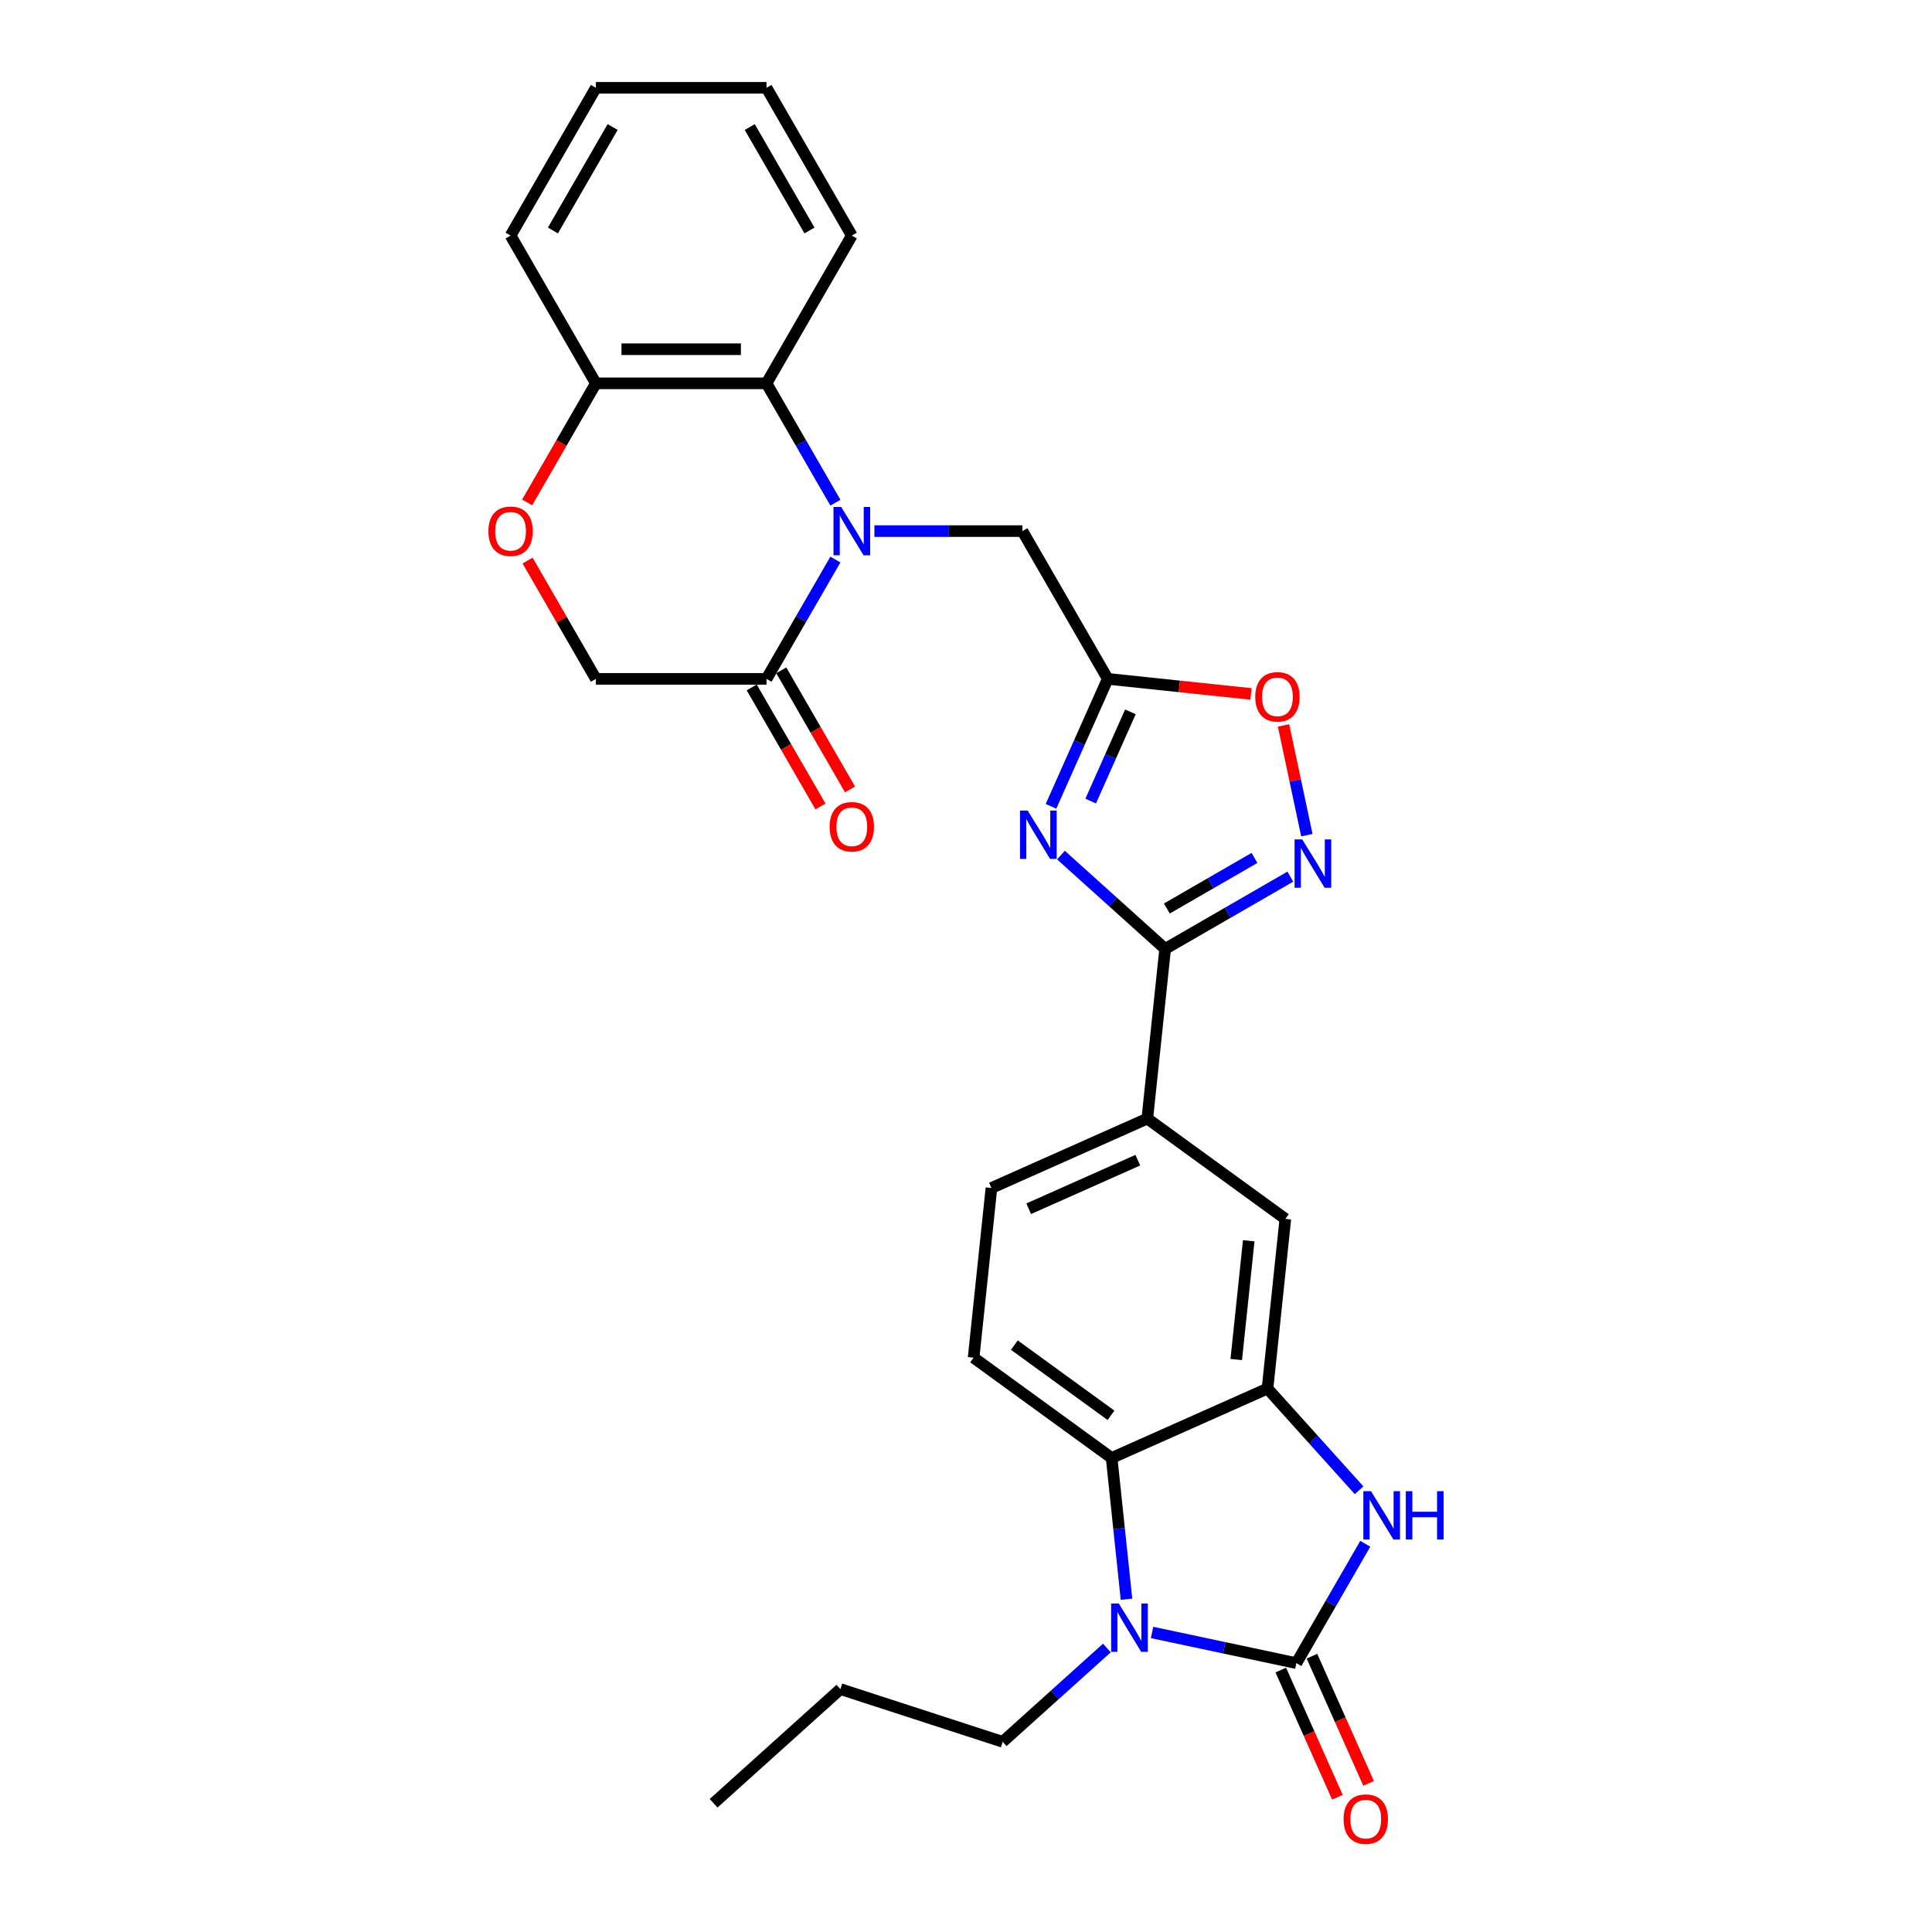 <?xml version='1.0' encoding='iso-8859-1'?>
<svg version='1.1' baseProfile='full'
              xmlns='http://www.w3.org/2000/svg'
                      xmlns:rdkit='http://www.rdkit.org/xml'
                      xmlns:xlink='http://www.w3.org/1999/xlink'
                  xml:space='preserve'
width='1000px' height='1000px' viewBox='0 0 1000 1000'>
<!-- END OF HEADER -->
<rect style='opacity:1.0;fill:#FFFFFF;stroke:none' width='1000' height='1000' x='0' y='0'> </rect>
<path class='bond-2' d='M 670.997,860.832 L 633.651,852.894' style='fill:none;fill-rule:evenodd;stroke:#000000;stroke-width:6px;stroke-linecap:butt;stroke-linejoin:miter;stroke-opacity:1' />
<path class='bond-2' d='M 633.651,852.894 L 596.306,844.956' style='fill:none;fill-rule:evenodd;stroke:#0000FF;stroke-width:6px;stroke-linecap:butt;stroke-linejoin:miter;stroke-opacity:1' />
<path class='bond-3' d='M 670.997,860.832 L 688.828,829.948' style='fill:none;fill-rule:evenodd;stroke:#000000;stroke-width:6px;stroke-linecap:butt;stroke-linejoin:miter;stroke-opacity:1' />
<path class='bond-3' d='M 688.828,829.948 L 706.659,799.064' style='fill:none;fill-rule:evenodd;stroke:#0000FF;stroke-width:6px;stroke-linecap:butt;stroke-linejoin:miter;stroke-opacity:1' />
<path class='bond-18' d='M 662.929,864.424 L 677.582,897.336' style='fill:none;fill-rule:evenodd;stroke:#000000;stroke-width:6px;stroke-linecap:butt;stroke-linejoin:miter;stroke-opacity:1' />
<path class='bond-18' d='M 677.582,897.336 L 692.236,930.248' style='fill:none;fill-rule:evenodd;stroke:#FF0000;stroke-width:6px;stroke-linecap:butt;stroke-linejoin:miter;stroke-opacity:1' />
<path class='bond-18' d='M 679.065,857.24 L 693.718,890.152' style='fill:none;fill-rule:evenodd;stroke:#000000;stroke-width:6px;stroke-linecap:butt;stroke-linejoin:miter;stroke-opacity:1' />
<path class='bond-18' d='M 693.718,890.152 L 708.371,923.064' style='fill:none;fill-rule:evenodd;stroke:#FF0000;stroke-width:6px;stroke-linecap:butt;stroke-linejoin:miter;stroke-opacity:1' />
<path class='bond-0' d='M 452.589,274.899 L 490.899,274.899' style='fill:none;fill-rule:evenodd;stroke:#0000FF;stroke-width:6px;stroke-linecap:butt;stroke-linejoin:miter;stroke-opacity:1' />
<path class='bond-0' d='M 490.899,274.899 L 529.21,274.899' style='fill:none;fill-rule:evenodd;stroke:#000000;stroke-width:6px;stroke-linecap:butt;stroke-linejoin:miter;stroke-opacity:1' />
<path class='bond-9' d='M 432.402,289.612 L 414.571,320.497' style='fill:none;fill-rule:evenodd;stroke:#0000FF;stroke-width:6px;stroke-linecap:butt;stroke-linejoin:miter;stroke-opacity:1' />
<path class='bond-9' d='M 414.571,320.497 L 396.74,351.381' style='fill:none;fill-rule:evenodd;stroke:#000000;stroke-width:6px;stroke-linecap:butt;stroke-linejoin:miter;stroke-opacity:1' />
<path class='bond-10' d='M 432.402,260.186 L 414.571,229.302' style='fill:none;fill-rule:evenodd;stroke:#0000FF;stroke-width:6px;stroke-linecap:butt;stroke-linejoin:miter;stroke-opacity:1' />
<path class='bond-10' d='M 414.571,229.302 L 396.74,198.418' style='fill:none;fill-rule:evenodd;stroke:#000000;stroke-width:6px;stroke-linecap:butt;stroke-linejoin:miter;stroke-opacity:1' />
<path class='bond-1' d='M 549.139,442.587 L 576.107,466.87' style='fill:none;fill-rule:evenodd;stroke:#0000FF;stroke-width:6px;stroke-linecap:butt;stroke-linejoin:miter;stroke-opacity:1' />
<path class='bond-1' d='M 576.107,466.87 L 603.076,491.152' style='fill:none;fill-rule:evenodd;stroke:#000000;stroke-width:6px;stroke-linecap:butt;stroke-linejoin:miter;stroke-opacity:1' />
<path class='bond-5' d='M 543.997,417.346 L 558.682,384.364' style='fill:none;fill-rule:evenodd;stroke:#0000FF;stroke-width:6px;stroke-linecap:butt;stroke-linejoin:miter;stroke-opacity:1' />
<path class='bond-5' d='M 558.682,384.364 L 573.366,351.381' style='fill:none;fill-rule:evenodd;stroke:#000000;stroke-width:6px;stroke-linecap:butt;stroke-linejoin:miter;stroke-opacity:1' />
<path class='bond-5' d='M 564.538,414.636 L 574.817,391.548' style='fill:none;fill-rule:evenodd;stroke:#0000FF;stroke-width:6px;stroke-linecap:butt;stroke-linejoin:miter;stroke-opacity:1' />
<path class='bond-5' d='M 574.817,391.548 L 585.097,368.46' style='fill:none;fill-rule:evenodd;stroke:#000000;stroke-width:6px;stroke-linecap:butt;stroke-linejoin:miter;stroke-opacity:1' />
<path class='bond-8' d='M 583.067,827.758 L 579.224,791.199' style='fill:none;fill-rule:evenodd;stroke:#0000FF;stroke-width:6px;stroke-linecap:butt;stroke-linejoin:miter;stroke-opacity:1' />
<path class='bond-8' d='M 579.224,791.199 L 575.382,754.641' style='fill:none;fill-rule:evenodd;stroke:#000000;stroke-width:6px;stroke-linecap:butt;stroke-linejoin:miter;stroke-opacity:1' />
<path class='bond-22' d='M 572.921,852.999 L 545.952,877.281' style='fill:none;fill-rule:evenodd;stroke:#0000FF;stroke-width:6px;stroke-linecap:butt;stroke-linejoin:miter;stroke-opacity:1' />
<path class='bond-22' d='M 545.952,877.281 L 518.984,901.564' style='fill:none;fill-rule:evenodd;stroke:#000000;stroke-width:6px;stroke-linecap:butt;stroke-linejoin:miter;stroke-opacity:1' />
<path class='bond-6' d='M 703.461,771.364 L 679.76,745.043' style='fill:none;fill-rule:evenodd;stroke:#0000FF;stroke-width:6px;stroke-linecap:butt;stroke-linejoin:miter;stroke-opacity:1' />
<path class='bond-6' d='M 679.76,745.043 L 656.06,718.721' style='fill:none;fill-rule:evenodd;stroke:#000000;stroke-width:6px;stroke-linecap:butt;stroke-linejoin:miter;stroke-opacity:1' />
<path class='bond-4' d='M 603.076,491.152 L 593.844,578.982' style='fill:none;fill-rule:evenodd;stroke:#000000;stroke-width:6px;stroke-linecap:butt;stroke-linejoin:miter;stroke-opacity:1' />
<path class='bond-7' d='M 603.076,491.152 L 635.47,472.45' style='fill:none;fill-rule:evenodd;stroke:#000000;stroke-width:6px;stroke-linecap:butt;stroke-linejoin:miter;stroke-opacity:1' />
<path class='bond-7' d='M 635.47,472.45 L 667.865,453.747' style='fill:none;fill-rule:evenodd;stroke:#0000FF;stroke-width:6px;stroke-linecap:butt;stroke-linejoin:miter;stroke-opacity:1' />
<path class='bond-7' d='M 603.963,470.245 L 626.639,457.153' style='fill:none;fill-rule:evenodd;stroke:#000000;stroke-width:6px;stroke-linecap:butt;stroke-linejoin:miter;stroke-opacity:1' />
<path class='bond-7' d='M 626.639,457.153 L 649.315,444.061' style='fill:none;fill-rule:evenodd;stroke:#0000FF;stroke-width:6px;stroke-linecap:butt;stroke-linejoin:miter;stroke-opacity:1' />
<path class='bond-12' d='M 573.366,351.381 L 529.21,274.899' style='fill:none;fill-rule:evenodd;stroke:#000000;stroke-width:6px;stroke-linecap:butt;stroke-linejoin:miter;stroke-opacity:1' />
<path class='bond-31' d='M 573.366,351.381 L 610.437,355.277' style='fill:none;fill-rule:evenodd;stroke:#000000;stroke-width:6px;stroke-linecap:butt;stroke-linejoin:miter;stroke-opacity:1' />
<path class='bond-31' d='M 610.437,355.277 L 647.507,359.174' style='fill:none;fill-rule:evenodd;stroke:#FF0000;stroke-width:6px;stroke-linecap:butt;stroke-linejoin:miter;stroke-opacity:1' />
<path class='bond-15' d='M 656.06,718.721 L 665.291,630.891' style='fill:none;fill-rule:evenodd;stroke:#000000;stroke-width:6px;stroke-linecap:butt;stroke-linejoin:miter;stroke-opacity:1' />
<path class='bond-15' d='M 639.879,703.7 L 646.341,642.22' style='fill:none;fill-rule:evenodd;stroke:#000000;stroke-width:6px;stroke-linecap:butt;stroke-linejoin:miter;stroke-opacity:1' />
<path class='bond-29' d='M 656.06,718.721 L 575.382,754.641' style='fill:none;fill-rule:evenodd;stroke:#000000;stroke-width:6px;stroke-linecap:butt;stroke-linejoin:miter;stroke-opacity:1' />
<path class='bond-11' d='M 676.43,432.283 L 670.393,403.881' style='fill:none;fill-rule:evenodd;stroke:#0000FF;stroke-width:6px;stroke-linecap:butt;stroke-linejoin:miter;stroke-opacity:1' />
<path class='bond-11' d='M 670.393,403.881 L 664.356,375.479' style='fill:none;fill-rule:evenodd;stroke:#FF0000;stroke-width:6px;stroke-linecap:butt;stroke-linejoin:miter;stroke-opacity:1' />
<path class='bond-16' d='M 575.382,754.641 L 503.935,702.732' style='fill:none;fill-rule:evenodd;stroke:#000000;stroke-width:6px;stroke-linecap:butt;stroke-linejoin:miter;stroke-opacity:1' />
<path class='bond-16' d='M 575.047,732.565 L 525.034,696.229' style='fill:none;fill-rule:evenodd;stroke:#000000;stroke-width:6px;stroke-linecap:butt;stroke-linejoin:miter;stroke-opacity:1' />
<path class='bond-19' d='M 396.74,351.381 L 308.426,351.381' style='fill:none;fill-rule:evenodd;stroke:#000000;stroke-width:6px;stroke-linecap:butt;stroke-linejoin:miter;stroke-opacity:1' />
<path class='bond-21' d='M 389.091,355.797 L 406.882,386.61' style='fill:none;fill-rule:evenodd;stroke:#000000;stroke-width:6px;stroke-linecap:butt;stroke-linejoin:miter;stroke-opacity:1' />
<path class='bond-21' d='M 406.882,386.61 L 424.672,417.424' style='fill:none;fill-rule:evenodd;stroke:#FF0000;stroke-width:6px;stroke-linecap:butt;stroke-linejoin:miter;stroke-opacity:1' />
<path class='bond-21' d='M 404.388,346.965 L 422.178,377.779' style='fill:none;fill-rule:evenodd;stroke:#000000;stroke-width:6px;stroke-linecap:butt;stroke-linejoin:miter;stroke-opacity:1' />
<path class='bond-21' d='M 422.178,377.779 L 439.968,408.593' style='fill:none;fill-rule:evenodd;stroke:#FF0000;stroke-width:6px;stroke-linecap:butt;stroke-linejoin:miter;stroke-opacity:1' />
<path class='bond-17' d='M 396.74,198.418 L 308.426,198.418' style='fill:none;fill-rule:evenodd;stroke:#000000;stroke-width:6px;stroke-linecap:butt;stroke-linejoin:miter;stroke-opacity:1' />
<path class='bond-17' d='M 383.493,180.755 L 321.673,180.755' style='fill:none;fill-rule:evenodd;stroke:#000000;stroke-width:6px;stroke-linecap:butt;stroke-linejoin:miter;stroke-opacity:1' />
<path class='bond-23' d='M 396.74,198.418 L 440.896,121.936' style='fill:none;fill-rule:evenodd;stroke:#000000;stroke-width:6px;stroke-linecap:butt;stroke-linejoin:miter;stroke-opacity:1' />
<path class='bond-13' d='M 593.844,578.982 L 665.291,630.891' style='fill:none;fill-rule:evenodd;stroke:#000000;stroke-width:6px;stroke-linecap:butt;stroke-linejoin:miter;stroke-opacity:1' />
<path class='bond-30' d='M 593.844,578.982 L 513.166,614.902' style='fill:none;fill-rule:evenodd;stroke:#000000;stroke-width:6px;stroke-linecap:butt;stroke-linejoin:miter;stroke-opacity:1' />
<path class='bond-30' d='M 588.927,600.506 L 532.452,625.65' style='fill:none;fill-rule:evenodd;stroke:#000000;stroke-width:6px;stroke-linecap:butt;stroke-linejoin:miter;stroke-opacity:1' />
<path class='bond-14' d='M 272.846,260.045 L 290.636,229.231' style='fill:none;fill-rule:evenodd;stroke:#FF0000;stroke-width:6px;stroke-linecap:butt;stroke-linejoin:miter;stroke-opacity:1' />
<path class='bond-14' d='M 290.636,229.231 L 308.426,198.418' style='fill:none;fill-rule:evenodd;stroke:#000000;stroke-width:6px;stroke-linecap:butt;stroke-linejoin:miter;stroke-opacity:1' />
<path class='bond-32' d='M 273.07,290.142 L 290.748,320.762' style='fill:none;fill-rule:evenodd;stroke:#FF0000;stroke-width:6px;stroke-linecap:butt;stroke-linejoin:miter;stroke-opacity:1' />
<path class='bond-32' d='M 290.748,320.762 L 308.426,351.381' style='fill:none;fill-rule:evenodd;stroke:#000000;stroke-width:6px;stroke-linecap:butt;stroke-linejoin:miter;stroke-opacity:1' />
<path class='bond-20' d='M 503.935,702.732 L 513.166,614.902' style='fill:none;fill-rule:evenodd;stroke:#000000;stroke-width:6px;stroke-linecap:butt;stroke-linejoin:miter;stroke-opacity:1' />
<path class='bond-24' d='M 308.426,198.418 L 264.27,121.936' style='fill:none;fill-rule:evenodd;stroke:#000000;stroke-width:6px;stroke-linecap:butt;stroke-linejoin:miter;stroke-opacity:1' />
<path class='bond-25' d='M 518.984,901.564 L 434.993,874.274' style='fill:none;fill-rule:evenodd;stroke:#000000;stroke-width:6px;stroke-linecap:butt;stroke-linejoin:miter;stroke-opacity:1' />
<path class='bond-26' d='M 440.896,121.936 L 396.74,45.455' style='fill:none;fill-rule:evenodd;stroke:#000000;stroke-width:6px;stroke-linecap:butt;stroke-linejoin:miter;stroke-opacity:1' />
<path class='bond-26' d='M 418.977,119.295 L 388.067,65.758' style='fill:none;fill-rule:evenodd;stroke:#000000;stroke-width:6px;stroke-linecap:butt;stroke-linejoin:miter;stroke-opacity:1' />
<path class='bond-33' d='M 264.27,121.936 L 308.426,45.455' style='fill:none;fill-rule:evenodd;stroke:#000000;stroke-width:6px;stroke-linecap:butt;stroke-linejoin:miter;stroke-opacity:1' />
<path class='bond-33' d='M 286.189,119.295 L 317.099,65.758' style='fill:none;fill-rule:evenodd;stroke:#000000;stroke-width:6px;stroke-linecap:butt;stroke-linejoin:miter;stroke-opacity:1' />
<path class='bond-27' d='M 434.993,874.274 L 369.363,933.367' style='fill:none;fill-rule:evenodd;stroke:#000000;stroke-width:6px;stroke-linecap:butt;stroke-linejoin:miter;stroke-opacity:1' />
<path class='bond-28' d='M 396.74,45.455 L 308.426,45.455' style='fill:none;fill-rule:evenodd;stroke:#000000;stroke-width:6px;stroke-linecap:butt;stroke-linejoin:miter;stroke-opacity:1' />
<path  class='atom-1' d='M 435.368 262.394
L 443.563 275.641
Q 444.376 276.948, 445.683 279.315
Q 446.99 281.682, 447.061 281.823
L 447.061 262.394
L 450.381 262.394
L 450.381 287.405
L 446.955 287.405
L 438.159 272.921
Q 437.134 271.226, 436.039 269.283
Q 434.979 267.34, 434.661 266.739
L 434.661 287.405
L 431.411 287.405
L 431.411 262.394
L 435.368 262.394
' fill='#0000FF'/>
<path  class='atom-2' d='M 531.918 419.554
L 540.113 432.801
Q 540.926 434.108, 542.233 436.475
Q 543.54 438.842, 543.61 438.983
L 543.61 419.554
L 546.931 419.554
L 546.931 444.564
L 543.504 444.564
L 534.708 430.081
Q 533.684 428.385, 532.589 426.443
Q 531.529 424.5, 531.211 423.899
L 531.211 444.564
L 527.961 444.564
L 527.961 419.554
L 531.918 419.554
' fill='#0000FF'/>
<path  class='atom-3' d='M 579.085 829.966
L 587.28 843.213
Q 588.093 844.52, 589.4 846.886
Q 590.707 849.253, 590.777 849.395
L 590.777 829.966
L 594.098 829.966
L 594.098 854.976
L 590.671 854.976
L 581.875 840.493
Q 580.851 838.797, 579.756 836.854
Q 578.696 834.911, 578.378 834.311
L 578.378 854.976
L 575.128 854.976
L 575.128 829.966
L 579.085 829.966
' fill='#0000FF'/>
<path  class='atom-4' d='M 709.625 771.845
L 717.82 785.092
Q 718.633 786.399, 719.94 788.766
Q 721.247 791.133, 721.318 791.274
L 721.318 771.845
L 724.638 771.845
L 724.638 796.856
L 721.212 796.856
L 712.416 782.372
Q 711.391 780.677, 710.296 778.734
Q 709.236 776.791, 708.918 776.19
L 708.918 796.856
L 705.669 796.856
L 705.669 771.845
L 709.625 771.845
' fill='#0000FF'/>
<path  class='atom-4' d='M 727.641 771.845
L 731.032 771.845
L 731.032 782.478
L 743.82 782.478
L 743.82 771.845
L 747.211 771.845
L 747.211 796.856
L 743.82 796.856
L 743.82 785.304
L 731.032 785.304
L 731.032 796.856
L 727.641 796.856
L 727.641 771.845
' fill='#0000FF'/>
<path  class='atom-8' d='M 674.029 434.491
L 682.224 447.738
Q 683.037 449.045, 684.344 451.411
Q 685.651 453.778, 685.722 453.92
L 685.722 434.491
L 689.042 434.491
L 689.042 459.501
L 685.616 459.501
L 676.82 445.018
Q 675.795 443.322, 674.7 441.379
Q 673.64 439.436, 673.322 438.836
L 673.322 459.501
L 670.072 459.501
L 670.072 434.491
L 674.029 434.491
' fill='#0000FF'/>
<path  class='atom-12' d='M 649.715 360.683
Q 649.715 354.678, 652.683 351.322
Q 655.65 347.966, 661.196 347.966
Q 666.742 347.966, 669.709 351.322
Q 672.677 354.678, 672.677 360.683
Q 672.677 366.759, 669.674 370.221
Q 666.671 373.647, 661.196 373.647
Q 655.685 373.647, 652.683 370.221
Q 649.715 366.794, 649.715 360.683
M 661.196 370.821
Q 665.011 370.821, 667.06 368.278
Q 669.144 365.699, 669.144 360.683
Q 669.144 355.773, 667.06 353.3
Q 665.011 350.792, 661.196 350.792
Q 657.381 350.792, 655.297 353.265
Q 653.248 355.737, 653.248 360.683
Q 653.248 365.734, 655.297 368.278
Q 657.381 370.821, 661.196 370.821
' fill='#FF0000'/>
<path  class='atom-15' d='M 252.789 274.97
Q 252.789 268.965, 255.756 265.609
Q 258.724 262.253, 264.27 262.253
Q 269.816 262.253, 272.783 265.609
Q 275.75 268.965, 275.75 274.97
Q 275.75 281.046, 272.748 284.508
Q 269.745 287.934, 264.27 287.934
Q 258.759 287.934, 255.756 284.508
Q 252.789 281.081, 252.789 274.97
M 264.27 285.108
Q 268.085 285.108, 270.134 282.565
Q 272.218 279.986, 272.218 274.97
Q 272.218 270.06, 270.134 267.587
Q 268.085 265.079, 264.27 265.079
Q 260.454 265.079, 258.37 267.552
Q 256.321 270.024, 256.321 274.97
Q 256.321 280.022, 258.37 282.565
Q 260.454 285.108, 264.27 285.108
' fill='#FF0000'/>
<path  class='atom-19' d='M 695.436 941.581
Q 695.436 935.576, 698.404 932.22
Q 701.371 928.864, 706.917 928.864
Q 712.463 928.864, 715.43 932.22
Q 718.398 935.576, 718.398 941.581
Q 718.398 947.657, 715.395 951.119
Q 712.392 954.545, 706.917 954.545
Q 701.406 954.545, 698.404 951.119
Q 695.436 947.692, 695.436 941.581
M 706.917 951.719
Q 710.732 951.719, 712.781 949.176
Q 714.865 946.597, 714.865 941.581
Q 714.865 936.671, 712.781 934.198
Q 710.732 931.69, 706.917 931.69
Q 703.102 931.69, 701.018 934.163
Q 698.969 936.636, 698.969 941.581
Q 698.969 946.633, 701.018 949.176
Q 703.102 951.719, 706.917 951.719
' fill='#FF0000'/>
<path  class='atom-22' d='M 429.416 427.933
Q 429.416 421.928, 432.383 418.572
Q 435.35 415.216, 440.896 415.216
Q 446.442 415.216, 449.41 418.572
Q 452.377 421.928, 452.377 427.933
Q 452.377 434.009, 449.374 437.471
Q 446.372 440.898, 440.896 440.898
Q 435.386 440.898, 432.383 437.471
Q 429.416 434.045, 429.416 427.933
M 440.896 438.072
Q 444.711 438.072, 446.76 435.528
Q 448.845 432.949, 448.845 427.933
Q 448.845 423.023, 446.76 420.55
Q 444.711 418.042, 440.896 418.042
Q 437.081 418.042, 434.997 420.515
Q 432.948 422.988, 432.948 427.933
Q 432.948 432.985, 434.997 435.528
Q 437.081 438.072, 440.896 438.072
' fill='#FF0000'/>
</svg>
